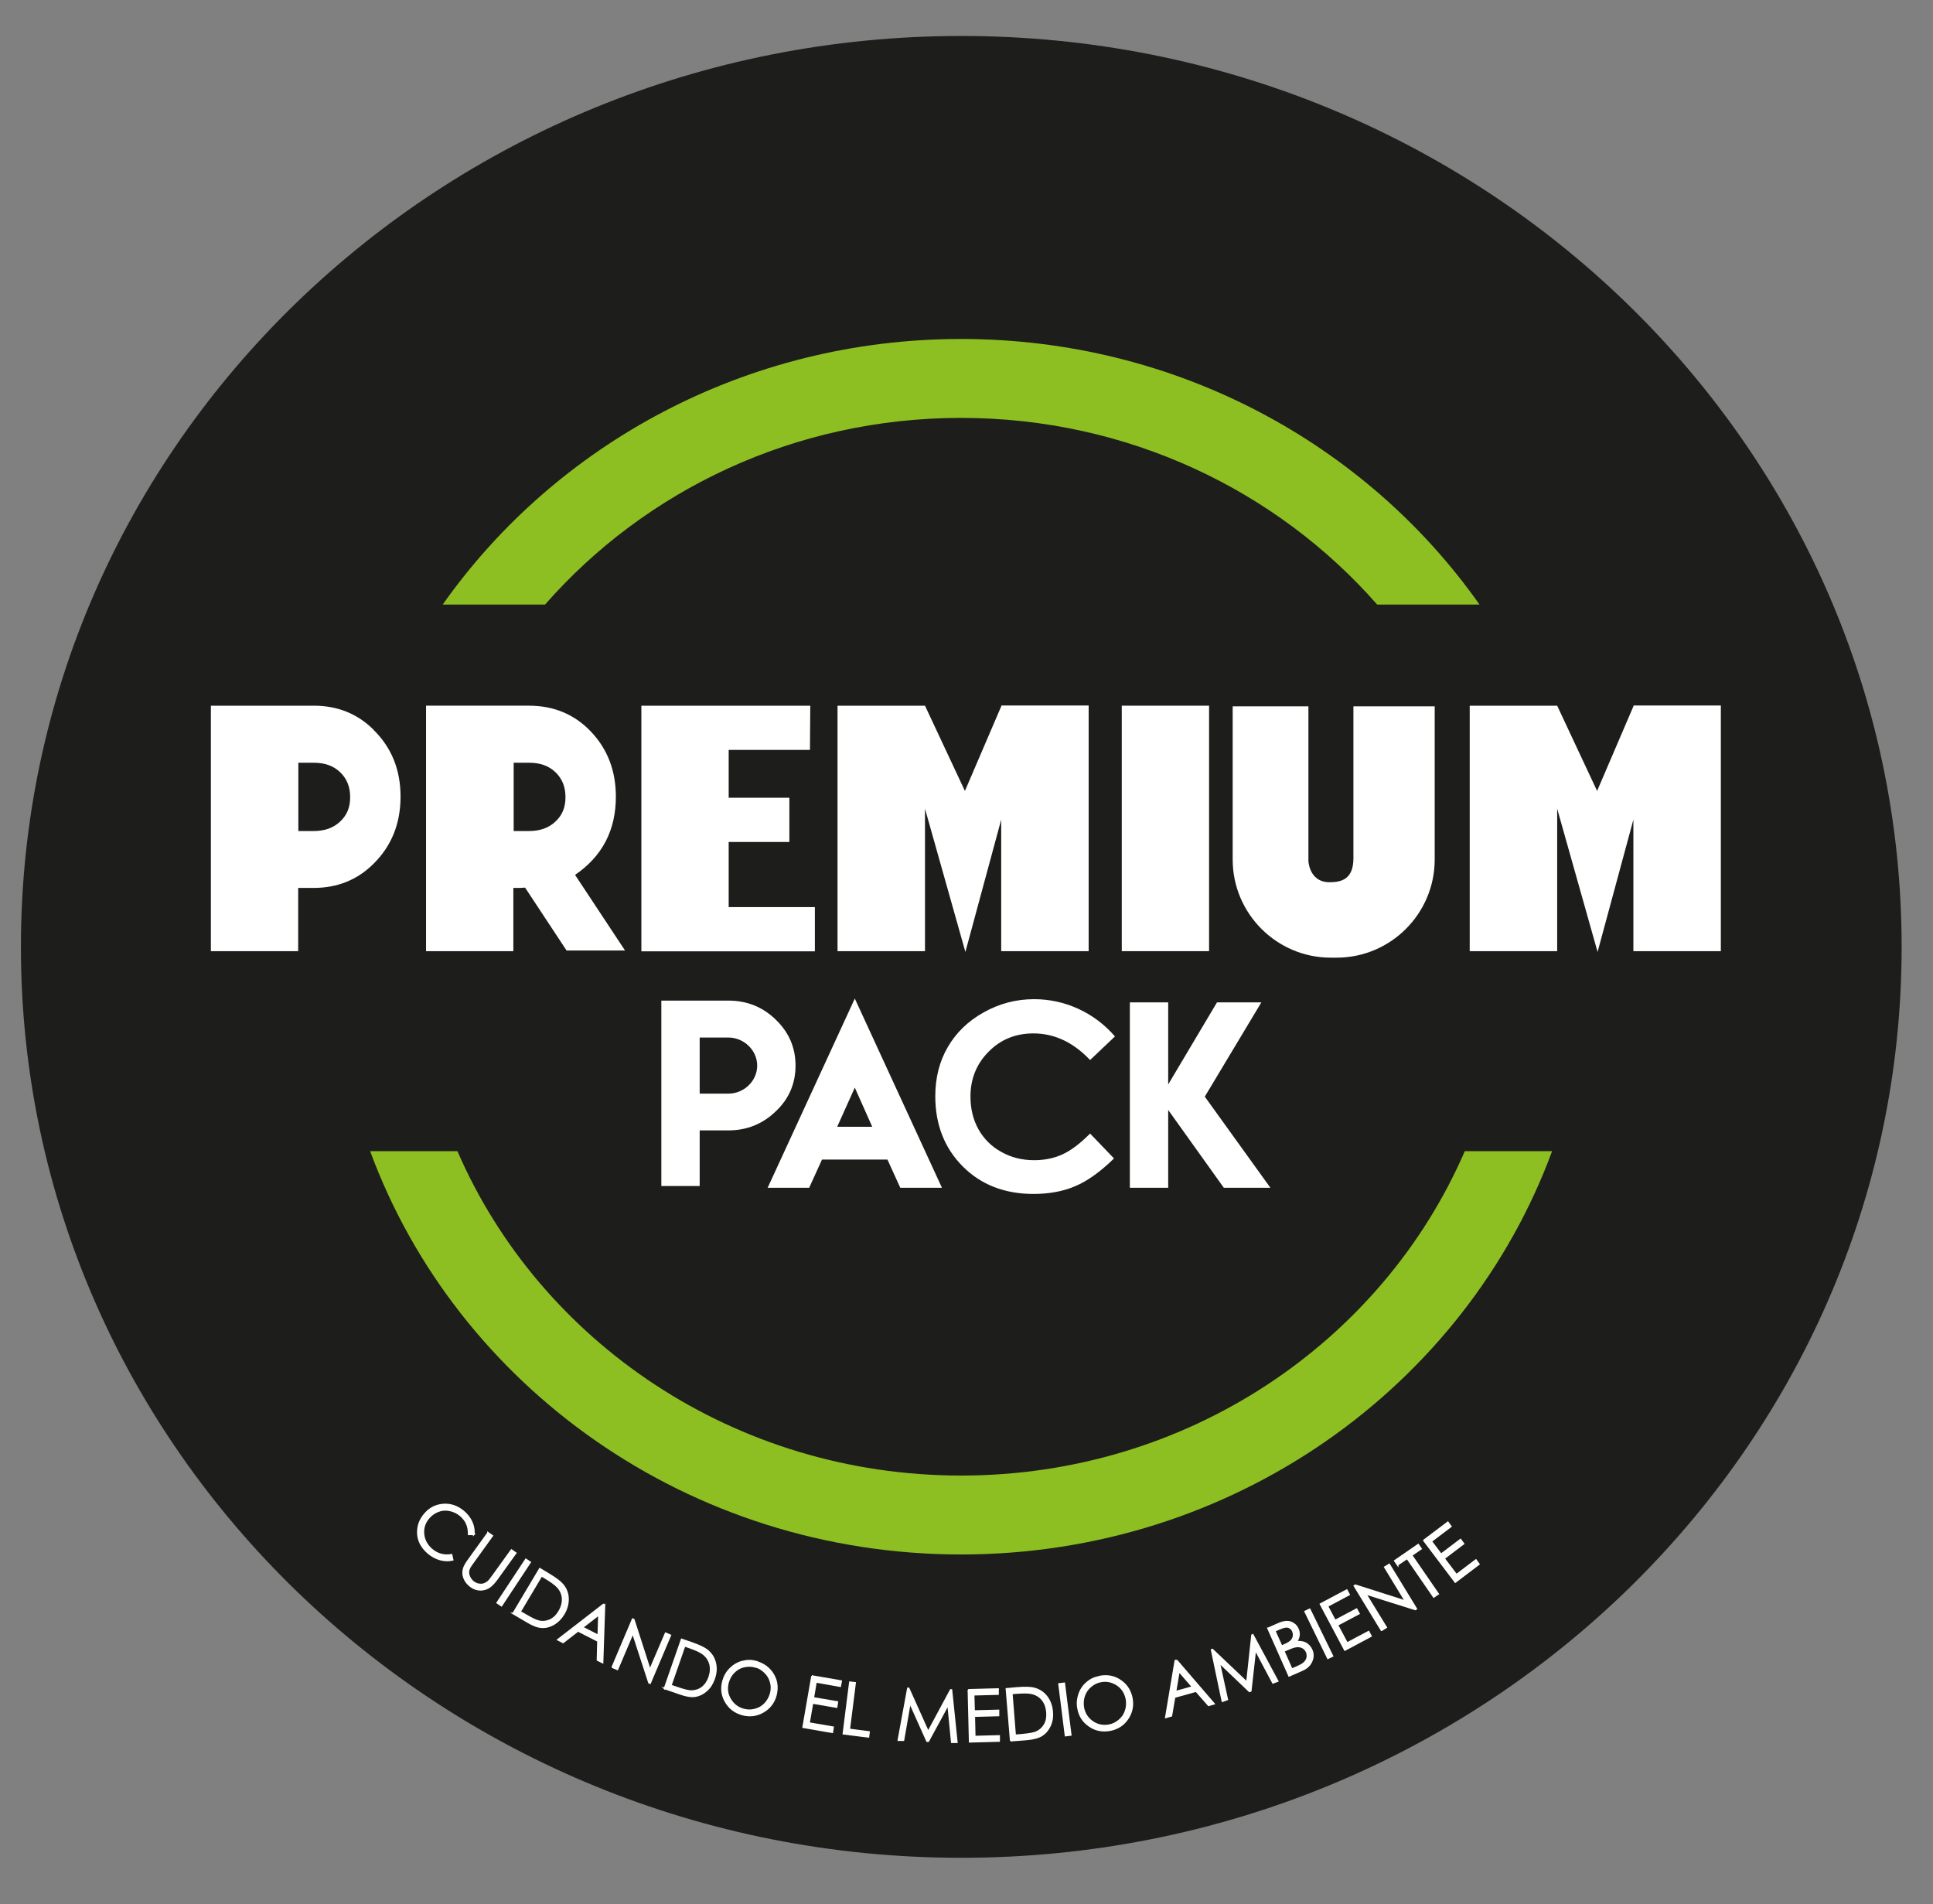 <?xml version="1.0" encoding="UTF-8"?>
<svg id="Capa_1" xmlns="http://www.w3.org/2000/svg" viewBox="0 0 122 120.15">
  <rect x="0" y="0" width="122" height="120.15" fill="#808080" stroke="none"/>
  <defs>
    <style>
      .cls-1, .cls-2 {
        fill: #fff;
      }

      .cls-2 {
        stroke: #fff;
        stroke-miterlimit: 10;
        stroke-width: .1px;
      }

      .cls-3 {
        fill: #1d1d1b;
      }

      .cls-3, .cls-4 {
        fill-rule: evenodd;
      }

      .cls-4 {
        fill: #8dbf22;
      }
    </style>
  </defs>
  <path class="cls-3" d="M120.02,59.75c0,31.74-26.58,57.48-59.35,57.48S1.32,91.49,1.32,59.75,27.89,2.27,60.67,2.27s59.35,25.74,59.35,57.48Z"/>
  <g>
    <path class="cls-2" d="M29.91,96.82h-.33c0-.25-.03-.46-.12-.67s-.23-.38-.41-.53c-.2-.17-.43-.27-.68-.32-.25-.05-.49-.03-.72.06s-.43.23-.6.43c-.26.31-.36.65-.32,1.03.04.38.22.7.54.97.35.29.76.4,1.23.32l.07.32c-.26.06-.52.05-.78-.02s-.51-.2-.74-.39c-.44-.37-.67-.8-.68-1.31,0-.43.13-.81.43-1.16.31-.37.69-.57,1.16-.61.47-.04.9.11,1.29.43.23.2.41.42.52.67s.16.51.14.78Z"/>
    <path class="cls-2" d="M30.8,96.72l.27.19-1.16,1.61c-.14.19-.22.31-.25.36-.06.11-.1.22-.1.33,0,.11.03.22.09.34.07.12.15.22.25.29.09.06.19.11.29.13.11.02.21.02.31,0,.1-.03.2-.08.29-.15.07-.05.18-.19.33-.4l1.16-1.61.27.19-1.16,1.61c-.17.24-.33.41-.49.53-.15.11-.34.17-.55.18-.22,0-.43-.06-.62-.2-.21-.15-.36-.34-.44-.55-.08-.21-.08-.42-.01-.63.04-.13.16-.33.36-.6l1.16-1.61Z"/>
    <path class="cls-2" d="M33.19,98.4l.27.18-1.81,2.74-.27-.18,1.81-2.74Z"/>
    <path class="cls-2" d="M32.39,101.81l1.68-2.82.58.35c.42.25.71.47.86.65.22.26.33.55.34.88s-.08.66-.27.98c-.17.28-.38.49-.63.64-.25.14-.5.21-.76.19-.26-.01-.56-.13-.91-.34l-.9-.53ZM32.82,101.7l.33.19c.39.23.67.37.85.41.25.06.49.03.72-.07.23-.11.42-.29.57-.55.16-.27.23-.54.22-.81-.02-.27-.12-.51-.31-.72-.14-.16-.42-.36-.82-.6l-.2-.12-1.36,2.28Z"/>
    <path class="cls-2" d="M38.15,101.29l-.12,3.62-.32-.16.03-1.2-1.26-.64-.94.73-.33-.17,2.87-2.22.07.04ZM37.8,101.89l-1.04.8,1,.51.04-1.31Z"/>
    <path class="cls-2" d="M38.65,105.19l1.28-3.02.07.03,1.02,3.17.99-2.31.3.13-1.28,3.02-.07-.03-1.02-3.13-.97,2.29-.31-.13Z"/>
    <path class="cls-2" d="M41.94,106.55l1.08-3.1.64.22c.46.16.79.32.97.46.26.21.43.47.51.79.08.32.06.66-.07,1.02-.11.31-.27.56-.49.75s-.45.3-.7.34c-.25.04-.57-.01-.96-.15l-.99-.34ZM42.34,106.36l.36.12c.43.15.73.23.92.23.26,0,.49-.07.69-.22s.35-.37.45-.65c.1-.3.12-.58.05-.84s-.22-.48-.45-.65c-.17-.13-.48-.27-.93-.42l-.22-.08-.87,2.5Z"/>
    <path class="cls-2" d="M47.72,104.86c.48.13.84.4,1.08.8s.29.84.17,1.31c-.12.46-.39.81-.8,1.05s-.85.29-1.31.17c-.47-.13-.82-.39-1.06-.8-.24-.41-.29-.84-.17-1.3.08-.3.23-.57.45-.79.22-.22.47-.37.77-.45s.59-.08.88,0ZM47.65,105.17c-.23-.06-.47-.06-.72,0s-.45.19-.62.36-.29.39-.36.64c-.1.38-.06.73.14,1.06s.47.54.84.64c.25.07.49.07.73,0,.24-.06.45-.18.62-.36s.29-.39.36-.64c.07-.25.07-.5,0-.73-.06-.23-.18-.44-.37-.62-.18-.18-.39-.3-.63-.36Z"/>
    <path class="cls-2" d="M51.24,105.76l1.85.32-.06.32-1.53-.27-.17,1.01,1.52.26-.05.32-1.52-.26-.22,1.27,1.52.26-.05.32-1.84-.32.56-3.23Z"/>
    <path class="cls-2" d="M53.64,106.15l.33.04-.37,2.94,1.25.16-.04.31-1.58-.2.41-3.25Z"/>
    <path class="cls-2" d="M56.7,109.8l.6-3.26h.05s1.23,2.74,1.23,2.74l1.42-2.64h.05s.34,3.3.34,3.3h-.32s-.23-2.37-.23-2.37l-1.25,2.3h-.08s-1.08-2.41-1.08-2.41l-.41,2.35h-.32Z"/>
    <path class="cls-2" d="M61.11,106.63l1.88-.05v.32s-1.54.04-1.54.04l.03,1.03,1.54-.04v.32s-1.53.04-1.53.04l.03,1.29,1.54-.04v.32s-1.86.05-1.86.05l-.08-3.28Z"/>
    <path class="cls-2" d="M63.79,109.84l-.27-3.27.68-.06c.49-.04.85-.03,1.07.03.33.09.59.26.79.52.2.26.32.58.35.96.03.33-.02.62-.14.88-.12.26-.29.46-.51.6s-.53.22-.94.26l-1.04.08ZM64.07,109.5l.38-.03c.45-.04.76-.09.93-.16.24-.1.42-.26.55-.48s.17-.48.15-.78c-.03-.32-.12-.58-.29-.79-.17-.21-.4-.35-.68-.41-.21-.05-.55-.05-1.02-.01l-.23.02.21,2.64Z"/>
    <path class="cls-2" d="M66.84,106.26l.33-.04.41,3.26-.33.04-.41-3.26Z"/>
    <path class="cls-2" d="M69.42,105.79c.49-.09.93,0,1.31.27.39.27.62.64.71,1.12.08.47-.01.9-.28,1.29-.27.39-.64.62-1.12.71-.48.08-.91,0-1.3-.28-.39-.27-.62-.64-.7-1.1-.06-.31-.03-.61.07-.9.1-.29.27-.54.5-.73.23-.2.5-.32.8-.37ZM69.49,106.1c-.24.04-.45.14-.65.31-.19.16-.33.36-.41.59-.08.23-.1.48-.06.74.07.38.26.68.57.9.31.22.66.29,1.03.23.25-.04.47-.15.66-.31.19-.16.33-.35.41-.59.08-.23.1-.48.06-.74-.05-.26-.15-.48-.3-.66s-.35-.32-.59-.41c-.24-.09-.48-.11-.72-.06Z"/>
    <path class="cls-2" d="M74.26,104.77l2.36,2.74-.34.1-.79-.9-1.36.38-.2,1.18-.35.1.6-3.58.08-.02ZM74.41,105.45l-.22,1.3,1.08-.3-.86-.99Z"/>
    <path class="cls-2" d="M77.15,107.35l-.68-3.24.05-.02,2.18,2.07.32-2.98.05-.02,1.57,2.92-.3.11-1.11-2.09-.29,2.6-.08.03-1.91-1.82.51,2.33-.3.11Z"/>
    <path class="cls-2" d="M80.04,102.75l.59-.26c.24-.11.43-.16.59-.16s.29.04.42.13c.13.08.22.2.28.34.06.13.08.27.06.41s-.07.27-.17.39c.18-.02.33,0,.44.03.12.03.22.09.31.17.09.08.16.18.22.3.11.24.11.48,0,.73s-.3.43-.6.56l-.82.36-1.33-3ZM80.46,102.92l.43.96.17-.08c.21-.09.35-.18.43-.26s.13-.18.15-.29,0-.21-.04-.32c-.06-.14-.16-.22-.29-.26-.13-.04-.3,0-.51.09l-.35.15ZM81.02,104.18l.51,1.15.37-.16c.22-.1.37-.19.45-.28s.14-.19.16-.31c.02-.12,0-.23-.04-.34-.06-.13-.15-.23-.28-.29-.13-.06-.28-.08-.45-.04-.11.02-.3.09-.55.2l-.17.08Z"/>
    <path class="cls-2" d="M82.37,101.69l.29-.14,1.44,2.95-.29.14-1.44-2.95Z"/>
    <path class="cls-2" d="M83.34,101.22l1.66-.88.15.28-1.37.73.48.91,1.36-.72.15.28-1.36.72.61,1.14,1.36-.72.15.28-1.65.88-1.54-2.9Z"/>
    <path class="cls-2" d="M87.19,102.87l-1.71-2.8.06-.04,3.17,1.01-1.31-2.15.28-.17,1.71,2.8-.06.04-3.14-.99,1.3,2.12-.29.18Z"/>
    <path class="cls-2" d="M88.21,98.75l-.18-.26,1.48-1.02.18.26-.6.41,1.68,2.44-.28.19-1.68-2.44-.6.41Z"/>
    <path class="cls-2" d="M89.88,97.19l1.5-1.13.19.26-1.24.94.62.82,1.23-.93.19.26-1.23.93.78,1.03,1.23-.93.19.26-1.49,1.13-1.98-2.62Z"/>
  </g>
  <g>
    <path class="cls-1" d="M70.36,65.41l-1.56,1.48c-1.06-1.12-2.25-1.68-3.58-1.68-1.12,0-2.06.38-2.82,1.15-.76.76-1.15,1.71-1.15,2.83,0,.78.17,1.47.51,2.08.34.6.82,1.08,1.44,1.42.62.35,1.31.52,2.07.52.65,0,1.24-.12,1.77-.36.54-.24,1.12-.68,1.76-1.32l1.51,1.57c-.86.84-1.68,1.43-2.45,1.75-.77.33-1.65.49-2.63.49-1.82,0-3.31-.58-4.46-1.73s-1.74-2.63-1.74-4.43c0-1.17.26-2.2.79-3.11s1.28-1.64,2.27-2.19c.98-.55,2.04-.83,3.18-.83.96,0,1.89.2,2.79.61.89.41,1.66.99,2.31,1.74Z"/>
    <path class="cls-1" d="M47.79,67.24c0,.96-.82,1.77-1.82,1.77h-1.81v-3.54h1.81c.99,0,1.82.81,1.82,1.77M41.74,74.84h2.42v-3.51h1.81c1.16,0,2.16-.4,2.99-1.2.83-.78,1.25-1.75,1.25-2.89s-.42-2.1-1.25-2.9c-.82-.8-1.82-1.2-2.99-1.2h-4.23v11.7Z"/>
    <path class="cls-1" d="M52.84,71.1l1.11-2.47,1.1,2.47h-2.21ZM48.45,74.95h2.62l.81-1.78h4.13l.81,1.78h2.63l-5.5-11.94-5.5,11.94Z"/>
    <polygon class="cls-1" points="71.31 63.25 71.31 74.95 73.73 74.95 73.73 70.04 77.24 74.95 80.18 74.95 76.04 69.2 79.61 63.25 76.81 63.25 73.73 68.43 73.73 63.25 71.31 63.25"/>
  </g>
  <g>
    <rect class="cls-1" x="70.8" y="44.53" width="5.51" height="15.49"/>
    <polygon class="cls-1" points="51.43 57.24 51.43 60.03 40.48 60.03 40.48 44.53 51.14 44.53 51.12 47.32 45.99 47.32 45.99 50.34 49.82 50.34 49.82 53.13 45.99 53.13 45.99 57.24 51.43 57.24"/>
    <path class="cls-1" d="M23.57,46.04c-1.02-1.01-2.28-1.51-3.77-1.51h-6.49v15.49h5.51v-3.99h.96c1.5,0,2.76-.5,3.78-1.51,1.15-1.13,1.72-2.55,1.72-4.25s-.57-3.11-1.72-4.23ZM18.82,48.13h.98c.71,0,1.26.2,1.68.61.41.4.62.91.62,1.56s-.2,1.13-.62,1.53c-.43.41-.98.61-1.69.61h-.96v-4.31Z"/>
    <path class="cls-1" d="M68.71,44.53v15.49h-5.52v-8.3l-2.26,8.35-2.55-9.04v8.99h-5.52v-15.49h5.52s2.52,5.38,2.52,5.38l2.3-5.36v-.03h5.52Z"/>
    <path class="cls-1" d="M108.61,44.53v15.49h-5.52v-8.3l-2.26,8.35-2.55-9.04v8.99h-5.52v-15.49h5.52s2.52,5.38,2.52,5.38l2.3-5.36v-.03h5.52Z"/>
    <path class="cls-1" d="M90.55,44.57v9.67c0,3.41-2.78,6.19-6.19,6.19h-.37c-3.41,0-6.19-2.78-6.19-6.19v-9.67h4.78v9.8c0-.21-.03,1.3,1.33,1.3.74,0,1.51-.18,1.51-1.51v-9.59h5.14Z"/>
    <path class="cls-1" d="M36.29,55.21c1.72-1.17,2.58-2.82,2.58-4.94,0-1.62-.52-2.99-1.56-4.09-1.04-1.1-2.35-1.65-3.93-1.65h-6.49v15.49h5.51v-3.99c.62,0,.42,0,.74-.02l2.62,3.97h3.69l-3.16-4.78ZM32.41,48.13h.98c.71,0,1.26.2,1.68.61.41.4.62.91.62,1.56s-.2,1.13-.62,1.53c-.43.41-.98.61-1.69.61h-.96v-4.31Z"/>
  </g>
  <path class="cls-4" d="M27.94,38.15c7.13-10.11,19.13-16.76,32.72-16.76s25.59,6.64,32.72,16.76h-6.46c-6.32-7.2-15.74-11.78-26.26-11.78s-19.94,4.57-26.26,11.78h-6.46ZM92.45,72.64c-5.21,12.03-17.48,20.47-31.79,20.47s-26.58-8.45-31.79-20.47h-5.51c5.47,14.83,20.1,25.45,37.3,25.45s31.83-10.62,37.3-25.45h-5.51Z"/>
</svg>